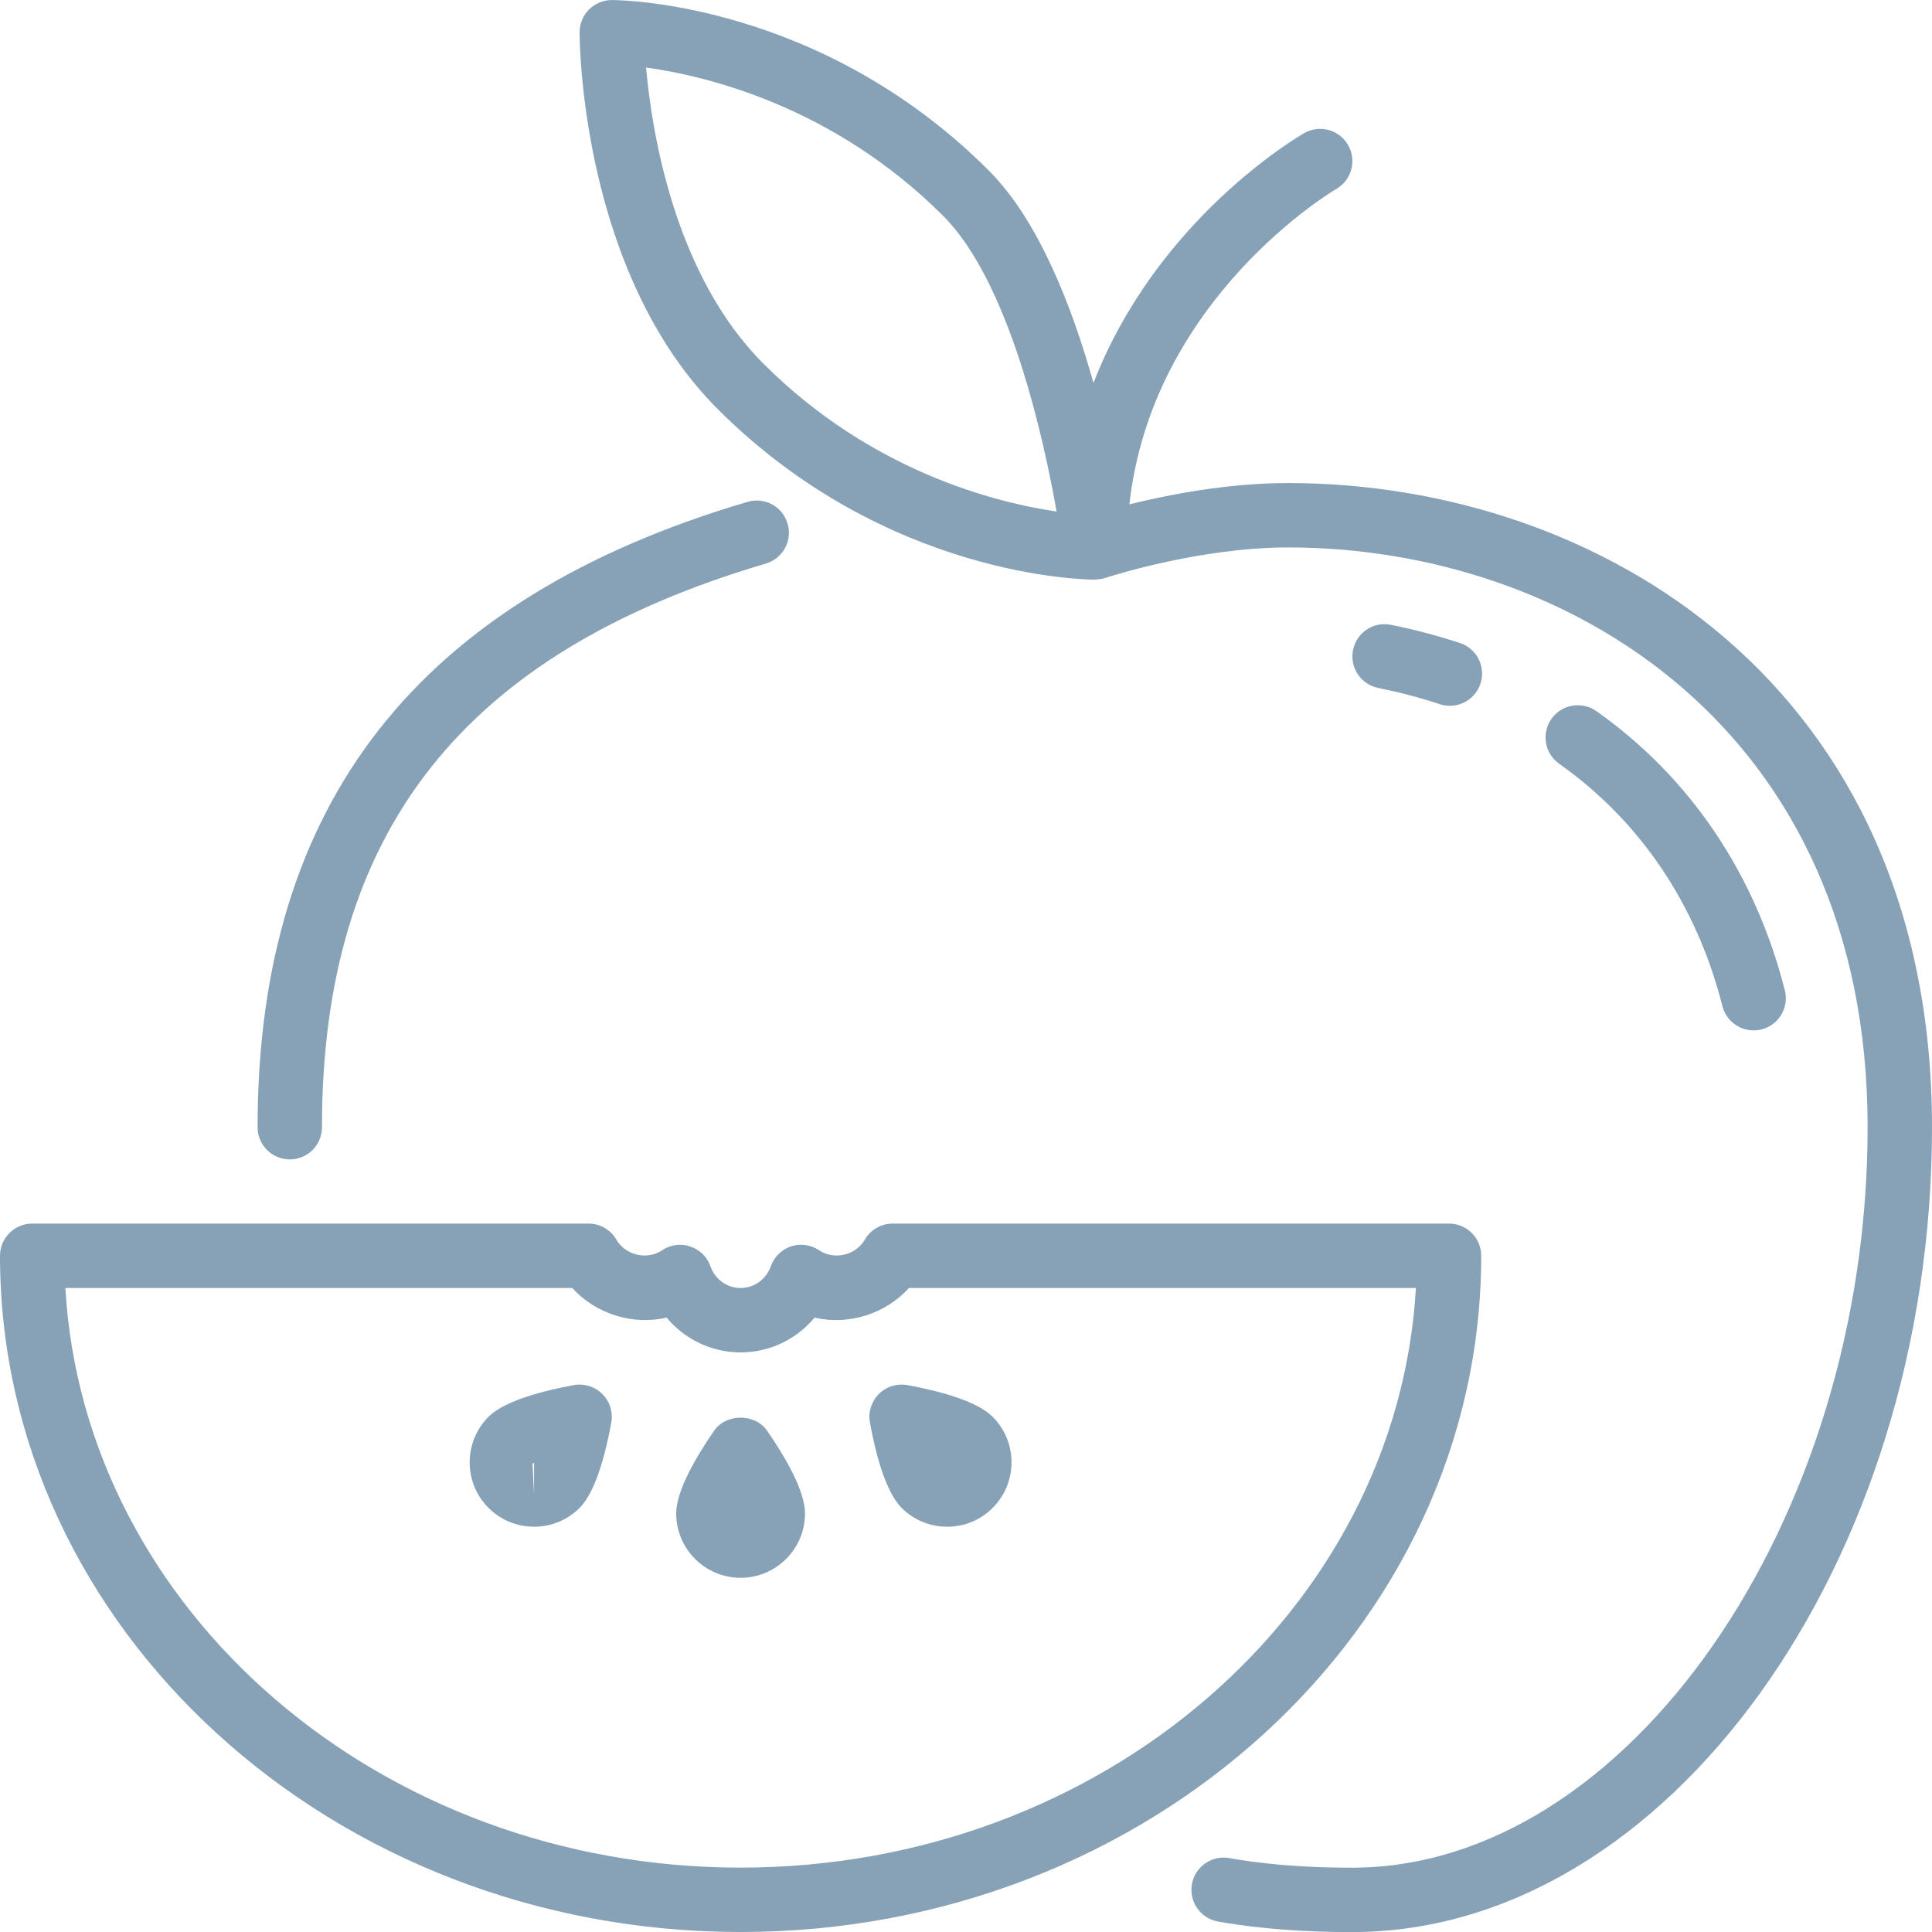 <svg xmlns="http://www.w3.org/2000/svg" width="40" height="40" viewBox="0 0 40 40">
    <g fill="none" fill-rule="evenodd">
        <g fill="#87A1B6">
            <path d="M479.787 202.677c-.214-.039-.437.03-.592.185-.154.155-.224.376-.184.591.113.62.319 1.429.656 1.766.252.252.586.39.942.39.357 0 .692-.138.943-.39.252-.252.39-.587.39-.943s-.138-.69-.39-.943c-.336-.336-1.145-.542-1.765-.656zm-7.729 1.608l-.033.019.032.639.001-.658zm1.413-1.423c.156.155.224.376.185.591-.113.62-.319 1.43-.656 1.766-.252.252-.587.39-.943.39s-.69-.138-.942-.39c-.252-.251-.391-.586-.391-.943 0-.356.139-.69.39-.943.337-.336 1.147-.542 1.767-.656.214-.039.436.03.59.185zm2.314.76c-.358.517-.785 1.235-.785 1.711 0 .736.598 1.334 1.333 1.334.736 0 1.334-.598 1.334-1.334 0-.476-.427-1.194-.785-1.712-.249-.36-.848-.36-1.097 0zm14.53-2.955h-10.498c-.481.536-1.254.778-1.951.612-.373.448-.93.721-1.533.721-.602 0-1.159-.273-1.532-.721-.696.166-1.47-.077-1.951-.612h-10.497c.384 6.676 6.508 12 13.98 12 7.473 0 13.596-5.324 13.982-12zM476.333 214C467.88 214 461 207.72 461 200c0-.368.299-.667.667-.667h11.518c.238 0 .457.126.576.332.192.33.641.428.946.221.171-.115.387-.146.582-.08.197.065.352.217.42.412.094.269.345.449.624.449.28 0 .531-.18.625-.449.068-.195.223-.347.42-.413.196-.065.411-.034.583.081.305.207.753.109.945-.221.12-.206.339-.332.576-.332H491c.369 0 .667.299.667.667 0 7.72-6.879 14-15.334 14zm20.328-19.17c.077.303.348.503.646.503.054 0 .11-.006.164-.02.358-.091.573-.454.482-.81-.612-2.41-1.961-4.409-3.902-5.78-.301-.212-.718-.14-.93.16-.212.301-.14.717.16.93 1.678 1.184 2.848 2.92 3.38 5.018zm-5.852-6.25c.07.022.14.033.209.033.28 0 .54-.178.633-.458.115-.35-.074-.727-.424-.842-.461-.152-.942-.279-1.43-.377-.361-.073-.712.161-.784.523-.073.36.161.712.522.784.435.088.864.2 1.274.336zm-7.934-3.99c-.268-1.524-.978-4.75-2.346-6.119-2.278-2.277-4.915-2.902-6.153-3.073.122 1.358.595 4.297 2.429 6.13 2.228 2.23 4.801 2.875 6.07 3.063zM501 197.338c0 9.032-5.495 16.663-12 16.663-.383 0-1.549 0-2.783-.218-.362-.064-.604-.41-.54-.773.064-.362.409-.604.773-.54 1.119.198 2.196.198 2.55.198 5.683 0 10.667-7.164 10.667-15.33 0-8.247-6.22-12.004-12-12.004-1.863 0-3.77.627-3.79.633-.062.02-.128.029-.192.03-.006 0-.012.004-.018.004-.174 0-4.316-.04-7.805-3.529-2.83-2.829-2.862-7.602-2.862-7.804 0-.368.299-.667.667-.667.174 0 4.316.04 7.804 3.529 1.031 1.03 1.722 2.808 2.168 4.399 1.31-3.378 4.206-5.083 4.364-5.173.318-.182.725-.072.908.247.183.319.073.726-.246.91-.04.023-3.807 2.245-4.282 6.529.806-.2 2.037-.441 3.284-.441 6.422 0 13.333 4.174 13.333 13.337zm-34.667 0c0-6.699 3.319-10.934 10.145-12.948.355-.104.724.097.828.45.105.353-.097.724-.45.828-6.27 1.85-9.19 5.558-9.19 11.67 0 .368-.297.666-.666.666-.368 0-.667-.298-.667-.666z" transform="translate(-461 -174)"/>
        </g>
    </g>
</svg>
